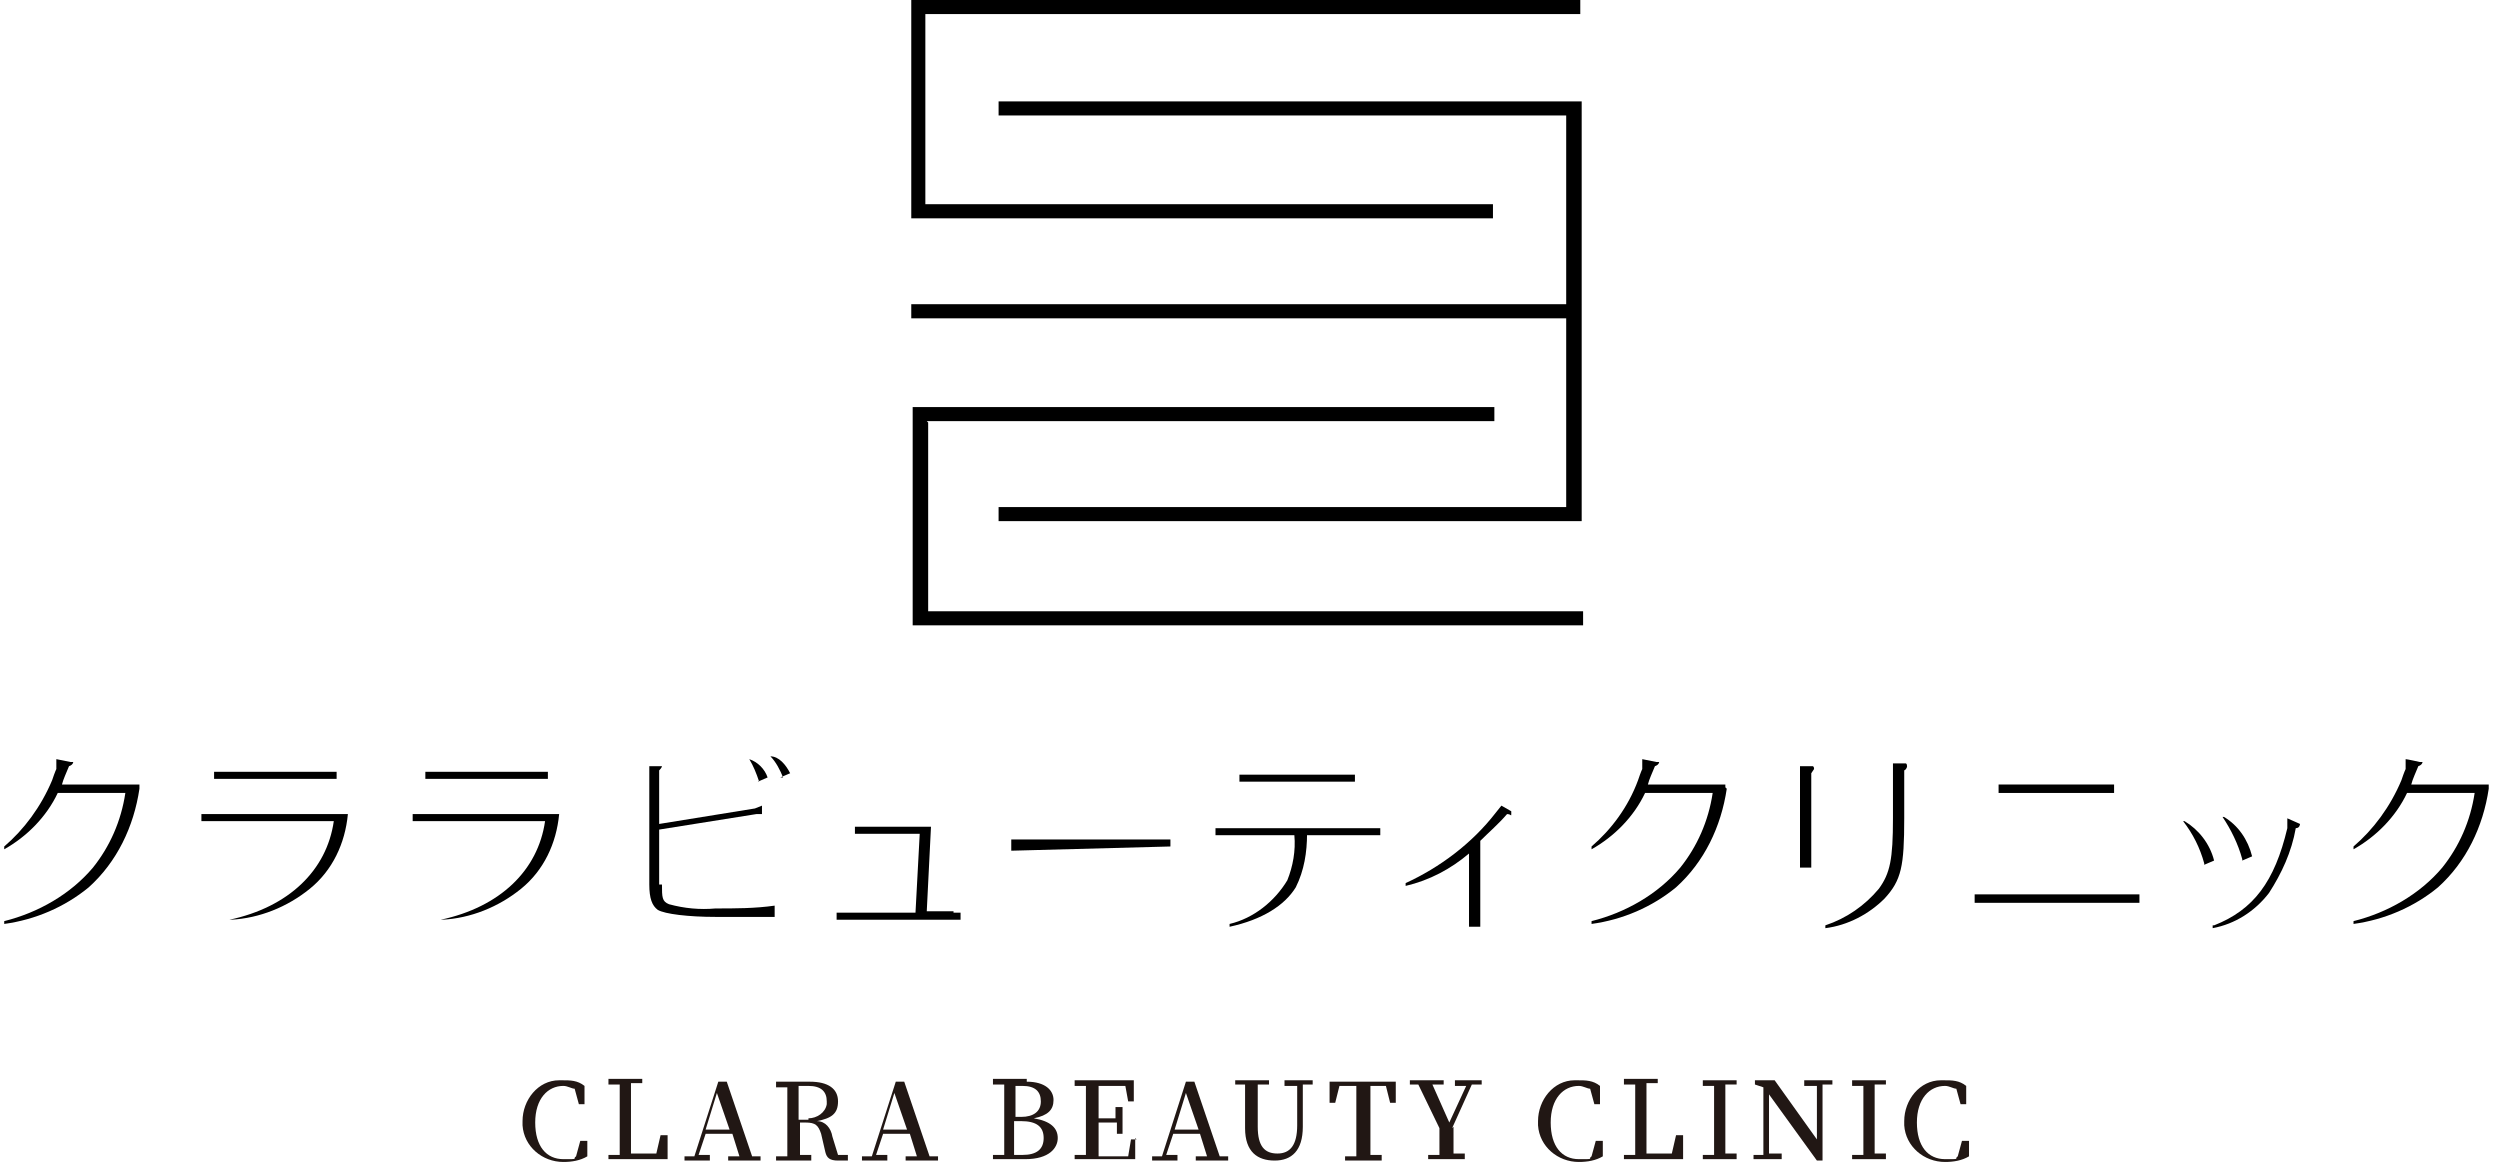 <?xml version="1.0" encoding="UTF-8"?>
<svg id="_レイヤー_1" xmlns="http://www.w3.org/2000/svg" xmlns:xlink="http://www.w3.org/1999/xlink" version="1.1" viewBox="0 0 177.5 82.5">
  <!-- Generator: Adobe Illustrator 29.3.1, SVG Export Plug-In . SVG Version: 2.1.0 Build 151)  -->
  <defs>
    <style>
      .st0 {
        fill: #211714;
      }
    </style>
  </defs>
  <g>
    <path d="M9.9,56c-.4,2.7-1.6,5.2-3.6,7-1.7,1.4-3.8,2.3-6,2.6v-.2c2.4-.6,4.7-1.9,6.3-3.8,1.2-1.5,2-3.3,2.3-5.3h-4.8c-.8,1.7-2.2,3.1-3.8,4v-.2c1.4-1.2,2.6-2.8,3.4-4.7.2-.6.3-.8.3-.8v-.7l1,.2h.2s0,.2-.3.3c-.2.5-.4.9-.5,1.3h5.5v.2h0Z"/>
    <path d="M16.3,65.3c4.2-.9,6.9-3.5,7.4-7h-9.4v-.5h10.4c-.2,2.1-1.1,4-2.7,5.3s-3.6,2.1-5.6,2.2v-.2.2h0ZM23.9,54.7v.6h-8.7v-.5h8.7Z"/>
    <path d="M31.3,65.3c4.2-.9,6.9-3.5,7.4-7h-9.4v-.5h10.4c-.2,2.1-1.1,4-2.7,5.3-1.6,1.3-3.6,2.1-5.6,2.2v-.2.2h0ZM38.9,54.7v.6h-8.7v-.5h8.7Z"/>
    <path d="M47,62.8c0,.9,0,1.2.5,1.4,1.1.3,2.2.4,3.3.3,1.4,0,2.8,0,4.2-.2v.8h-4.2c-1.9,0-3.6-.2-4.1-.5-.4-.3-.6-.8-.6-1.8v-8.4h.9s0,.1-.2.3v3.8l6.8-1.1.5-.2v.6h-.4l-6.9,1.1v3.6h0v.3ZM53.9,55.5c-.2-.6-.4-1.1-.7-1.6h0c.6.2,1.1.7,1.3,1.3l-.7.3h.1ZM55.6,55.2c-.2-.5-.5-1.1-.9-1.5h0c.6,0,1.1.6,1.4,1.2l-.7.3h.2Z"/>
    <path d="M67.7,64.8h.5v.5h-8.8v-.5h5.6l.3-5.6h-4.6v-.5h5.4l-.3,6h2-.1Z"/>
    <path d="M83.1,60.1l-11.3.3v-.8h11.3v.5Z"/>
    <path d="M92.8,59.2c0,1.3-.2,2.6-.8,3.8-.8,1.3-2.4,2.3-4.7,2.8v-.2c1.7-.4,3.2-1.6,4.1-3.1.4-1,.6-2.1.5-3.2h-5.6v-.5h11.7v.5h-5.2ZM96.2,54.9v.6h-8.2v-.5h8.2Z"/>
    <path d="M104.3,60.6c-1.3,1.1-2.8,1.9-4.5,2.3v-.2c2.4-1.1,4.7-2.8,6.4-5l.4-.5.7.4v.2c0,.2,0,0-.3,0-.6.7-1.3,1.3-1.9,1.9v6.1h-.8v-5.4h0v.2Z"/>
    <path d="M122.6,56c-.4,2.7-1.6,5.2-3.6,7-1.7,1.4-3.8,2.3-6,2.6v-.2c2.4-.6,4.7-1.9,6.3-3.8,1.2-1.5,2-3.3,2.3-5.3h-4.8c-.8,1.7-2.2,3.1-3.8,4v-.2c1.4-1.2,2.6-2.8,3.3-4.7.2-.6.3-.8.3-.8v-.7l1,.2h.2s0,.2-.3.3c-.2.5-.4.9-.5,1.3h5.5v.2h0Z"/>
    <path d="M127.7,54.4h1s.1,0,.1.2h0l-.2.3v6.7h-.8v-7.2h-.1ZM134.3,54.2h1s.1,0,.1.2h0s0,.2-.2.3v3.4c0,3.4-.2,4.4-1.4,5.7-1.1,1.1-2.6,1.9-4.2,2.1v-.2c1.5-.5,2.8-1.4,3.8-2.6.8-1.1,1-2.1,1-5v-3.9h-.1Z"/>
    <path d="M140.2,64.2v-.7h11.7v.6h-11.7ZM141.9,56.4v-.7h8.2v.6h-8.2Z"/>
    <path d="M156.5,61.3c-.3-1.1-.8-2.1-1.5-3h.1c1,.6,1.8,1.6,2.1,2.8l-.7.3h0ZM157.2,65.7c2.8-1.1,4.3-3.1,5.2-6.9h0v-.7l.9.4h0s0,.3-.3.3h0c-.3,1.7-1,3.2-1.9,4.6-1,1.3-2.4,2.2-4,2.5v-.2h.1ZM159.2,61c-.3-1.1-.8-2.1-1.4-3h.1c1,.6,1.7,1.6,2,2.8l-.7.3h0Z"/>
    <path d="M176.7,56c-.4,2.7-1.6,5.2-3.6,7-1.7,1.4-3.8,2.3-6,2.6v-.2c2.4-.6,4.7-1.9,6.3-3.8,1.2-1.5,2-3.3,2.3-5.3h-4.8c-.8,1.7-2.2,3.1-3.8,4v-.2c1.4-1.2,2.6-2.8,3.4-4.7.2-.6.3-.8.3-.8v-.7c.1,0,1,.2,1,.2h.2s0,.2-.3.3c-.2.5-.4.9-.5,1.3h5.5v.2h0Z"/>
  </g>
  <g>
    <path d="M64.7,0v15.5h41.3v-1h-40.3V1h46.5V0h-47.6,0Z"/>
    <path d="M70.9,8.2h40.3v13.4h-46.5v1h46.5v13.4h-40.3v1h41.4V7.2h-41.4v1Z"/>
    <path d="M65.8,29.9h40.3v-1h-41.3v15.5h47.6v-1h-46.5v-13.4h0Z"/>
  </g>
  <g>
    <path class="st0" d="M41.7,80.8v1.3c-.5.3-1.1.4-1.7.4-1.5,0-2.8-1.1-2.9-2.6v-.3c0-1.5,1.1-2.9,2.6-2.9h.2c.6,0,1.1,0,1.6.4v1.3h-.4l-.3-1.1c-.2,0-.5-.2-.8-.2-1.1,0-2,.9-2,2.6s.8,2.6,2,2.6.6,0,.9-.2l.3-1.1h.5v-.2h0Z"/>
    <path class="st0" d="M47.4,80.7v1.6h-4.2v-.3h.8v-5h-.8v-.4h2.4v.3h-.8v5h1.8l.3-1.3h.5Z"/>
    <path class="st0" d="M54,82.1v.3h-2.3v-.3h.8l-.5-1.6h-1.9l-.5,1.5h.8v.4h-1.8v-.3h.7l1.7-5.3h.6l1.8,5.3s.6,0,.6,0ZM51.8,80.2l-.9-2.6-.8,2.6s1.7,0,1.7,0Z"/>
    <path class="st0" d="M60.2,82.1v.3h-.7c-.6,0-.8-.2-.9-.6l-.3-1.3c-.2-.6-.4-.8-1.1-.8h-.4v2.3h.8v.4h-2.5v-.3h.8v-4.9h-.8v-.4h2.4c1.3,0,2,.5,2,1.4s-.5,1.2-1.5,1.4c.6,0,1,.5,1.1,1.1l.4,1.3h.7ZM57.4,79.4c.6,0,1.2-.4,1.3-1v-.2c0-.7-.4-1.1-1.3-1.1h-.7v2.4h.7Z"/>
    <path class="st0" d="M66.6,82.1v.3h-2.3v-.3h.8l-.5-1.6h-1.9l-.5,1.5h.8v.4h-1.8v-.3h.7l1.7-5.3h.6l1.8,5.3h.6ZM64.4,80.2l-.9-2.6-.8,2.6h1.7Z"/>
    <path class="st0" d="M72.9,76.8c1.3,0,1.9.6,1.9,1.3s-.4,1.1-1.4,1.3c1.2.2,1.7.7,1.7,1.4s-.6,1.5-2.3,1.5h-2.3v-.3h.8v-5h-.8v-.4h2.4s0,.2,0,.2ZM72.1,77.1v2.2h.4c.9,0,1.4-.4,1.4-1.1s-.4-1.1-1.3-1.1h-.6,0ZM72.6,82c1,0,1.5-.4,1.5-1.2s-.5-1.2-1.6-1.2h-.5v2.4s.6,0,.6,0Z"/>
    <path class="st0" d="M80.6,80.8v1.5h-4.3v-.3h.8v-4.9h-.8v-.4h4.2v1.5h-.4l-.2-1.1h-1.9v2.3h1.2v-.8h.5v1.9h-.4v-.8h-1.3v2.4h2.1l.2-1.2h.4,0Z"/>
    <path class="st0" d="M87.2,82.1v.3h-2.3v-.3h.8l-.5-1.6h-1.9l-.5,1.5h.8v.4h-1.8v-.3h.7l1.7-5.3h.6l1.8,5.3h.7,0ZM85.1,80.2l-.9-2.6-.8,2.6h1.7Z"/>
    <path class="st0" d="M93.3,77h-.8v3c0,1.7-.8,2.4-2,2.4s-2.1-.6-2.1-2.3v-3.1h-.7v-.3h2.4v.3h-.8v3c0,1.4.5,1.9,1.4,1.9s1.4-.6,1.4-2v-2.8h-.9v-.4h2v.3h0Z"/>
    <path class="st0" d="M97.3,77.1v4.9h.8v.4h-2.6v-.3h.8v-5h-1.2l-.3,1.2h-.4v-1.5h4.7v1.5h-.4l-.3-1.2h-1.2,0Z"/>
    <path class="st0" d="M103.2,80v1.9h.8v.4h-2.6v-.3h.8v-1.9l-1.5-3.1h-.6v-.3h2.4v.3h-.8l1.2,2.7,1.2-2.6h-.8v-.4h1.9v.3h-.7l-1.4,3.1h0Z"/>
    <path class="st0" d="M113.8,80.8v1.3c-.5.3-1.1.4-1.7.4-1.5,0-2.8-1.1-2.9-2.6v-.3c0-1.5,1.1-2.9,2.6-2.9h.2c.6,0,1.1,0,1.6.4v1.3h-.4l-.3-1.1c-.2,0-.5-.2-.8-.2-1.1,0-2,.9-2,2.6s.8,2.6,2,2.6.6,0,.9-.2l.3-1.1h.5v-.2h0Z"/>
    <path class="st0" d="M119.5,80.7v1.6h-4.2v-.3h.8v-5h-.8v-.4h2.4v.3h-.8v5h1.8l.3-1.3h.5,0Z"/>
    <path class="st0" d="M122.5,77.1v4.8h.8v.4h-2.4v-.3h.8v-4.9h-.8v-.4h2.4v.3h-.8Z"/>
    <path class="st0" d="M130.1,77h-.7v5.4h-.4l-3.4-4.7v4.2h.9v.4h-2v-.3h.7v-4.8h0l-.6-.2v-.3h1.4l3,4.2v-3.8h-.9v-.4h2v.2h0Z"/>
    <path class="st0" d="M133.1,77.1v4.8h.8v.4h-2.4v-.3h.8v-4.9h-.8v-.4h2.4v.3h-.8Z"/>
    <path class="st0" d="M139.8,80.8v1.3c-.5.3-1.1.4-1.7.4-1.5,0-2.8-1.1-2.9-2.6v-.3c0-1.5,1.1-2.9,2.6-2.9h.2c.6,0,1.1,0,1.6.4v1.3h-.4l-.3-1.1c-.2,0-.5-.2-.8-.2-1.1,0-2,.9-2,2.6s.8,2.6,2,2.6.6,0,.9-.2l.3-1.1h.5v-.2h0Z"/>
  </g>
</svg>